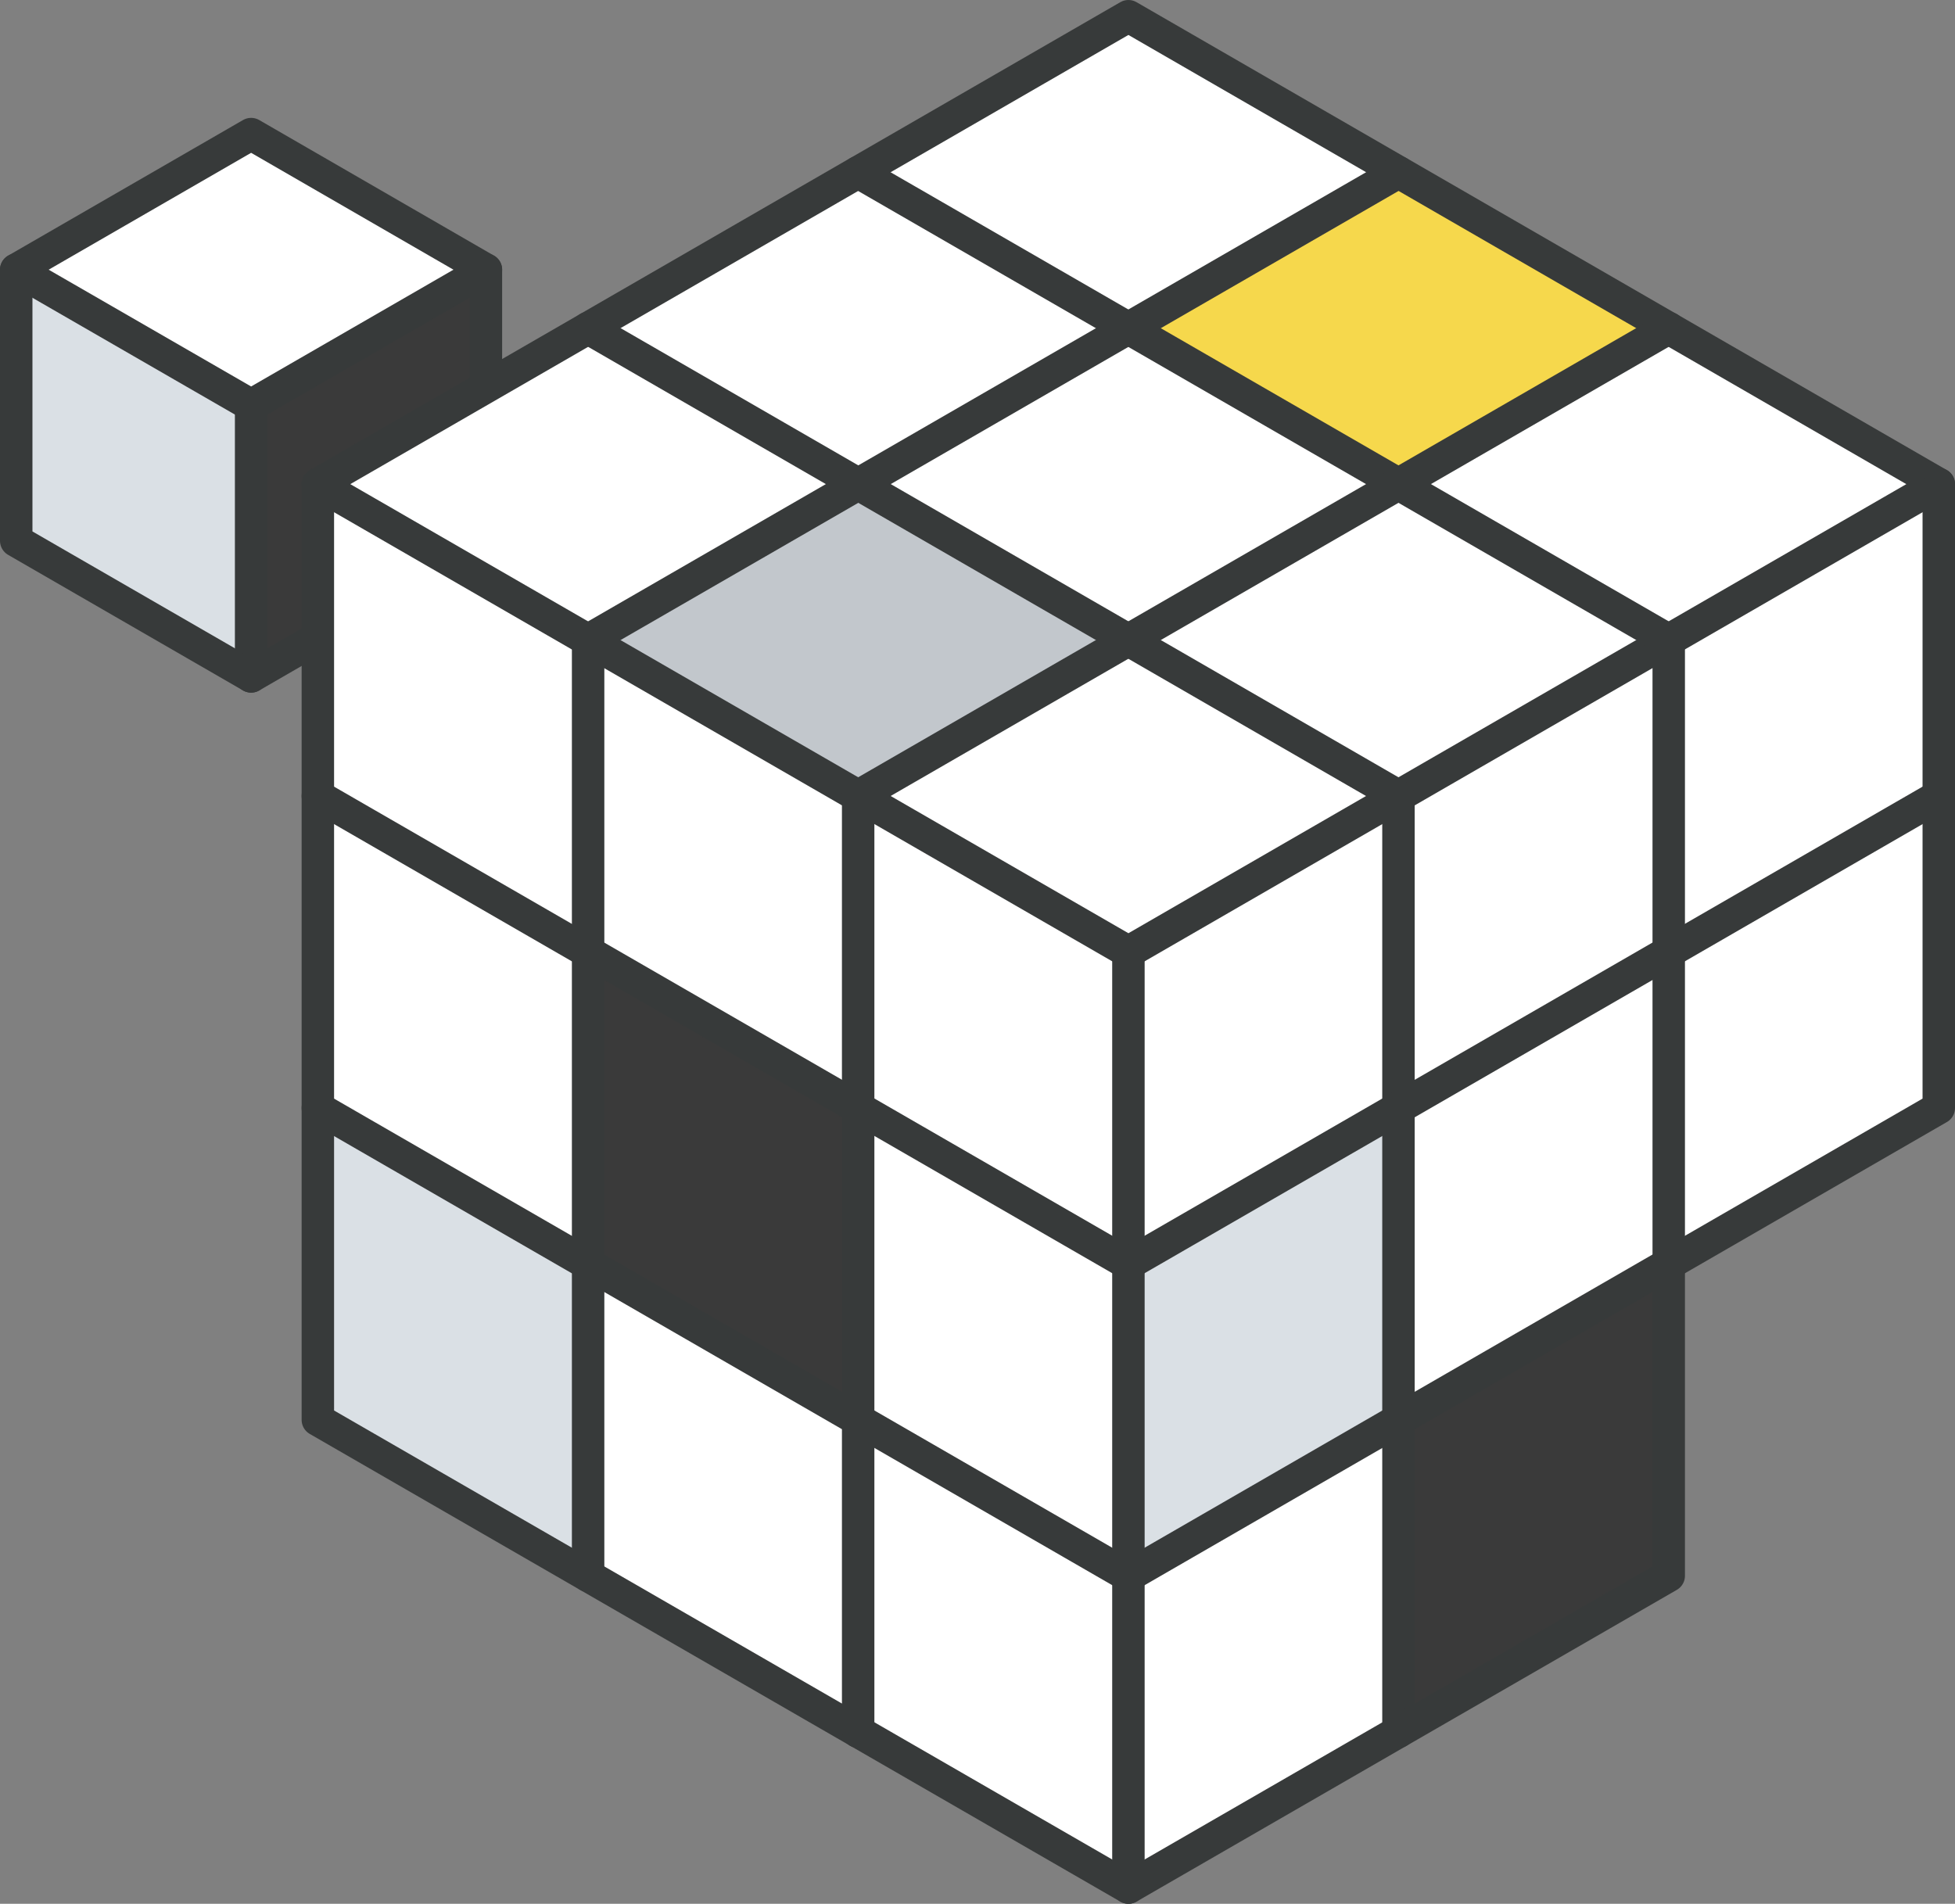 <svg xmlns="http://www.w3.org/2000/svg" viewBox="0 0 180.77 176.05"><rect x="0" y="0" width="180.77" height="176.05" fill="#808080" stroke="none"/><defs><style>.cls-1{fill:#3a3a3a;}.cls-2{fill:#fff;}.cls-3{fill:#dae0e5;}.cls-4{fill:none;stroke:#373a3a;stroke-linecap:round;stroke-linejoin:round;stroke-width:3px;}.cls-5{fill:#f6d84c;}.cls-6{fill:#c2c7cc;}</style></defs><g id="Layer_2" data-name="Layer 2"><g id="text"><polygon class="cls-1" points="44.93 24.94 44.93 50.01 23.22 62.55 23.22 37.47 44.93 24.94"></polygon><polygon class="cls-2" points="44.93 24.94 23.22 37.47 1.5 24.94 23.22 12.4 44.93 24.94"></polygon><polygon class="cls-3" points="23.22 37.47 23.22 62.55 1.5 50.01 1.5 24.94 23.22 37.47"></polygon><polyline class="cls-4" points="44.93 24.94 23.22 37.47 1.5 24.94"></polyline><line class="cls-4" x1="23.22" y1="37.47" x2="23.22" y2="62.55"></line><polygon class="cls-4" points="44.93 24.94 23.22 12.4 1.5 24.94 1.5 50.01 23.22 62.55 44.93 50.01 44.93 24.94"></polygon><polygon class="cls-2" points="179.27 73.61 179.27 102.46 154.3 116.87 154.3 88.02 179.27 73.61"></polygon><polygon class="cls-2" points="179.27 44.77 179.27 73.61 154.3 88.02 154.3 59.19 179.27 44.77"></polygon><polygon class="cls-2" points="179.27 44.77 154.3 59.19 129.31 44.77 154.3 30.34 179.27 44.77"></polygon><polygon class="cls-1" points="154.3 116.87 154.3 145.72 129.31 160.14 129.31 131.31 154.3 116.87"></polygon><polygon class="cls-2" points="154.3 88.02 154.3 116.87 129.31 131.31 129.31 102.46 154.3 88.02"></polygon><polygon class="cls-2" points="154.3 59.19 154.3 88.02 129.31 102.46 129.31 73.61 154.3 59.19"></polygon><polygon class="cls-5" points="154.3 30.34 129.31 44.77 104.34 30.35 129.31 15.93 154.3 30.34"></polygon><polygon class="cls-2" points="154.3 59.19 129.31 73.61 104.34 59.18 129.31 44.77 154.3 59.19"></polygon><polygon class="cls-2" points="104.34 1.5 129.31 15.93 104.34 30.35 79.35 15.93 104.34 1.5"></polygon><polygon class="cls-2" points="129.31 73.61 104.34 88.03 79.35 73.61 104.34 59.18 129.31 73.61"></polygon><polygon class="cls-2" points="129.31 131.31 129.31 160.14 104.34 174.55 104.34 145.72 129.31 131.31"></polygon><polygon class="cls-3" points="129.31 102.46 129.31 131.31 104.34 145.72 104.34 116.87 129.31 102.46"></polygon><polygon class="cls-2" points="129.31 73.61 129.31 102.46 104.34 116.87 104.34 88.03 129.31 73.61"></polygon><polygon class="cls-2" points="129.31 44.77 104.34 59.18 79.36 44.77 104.34 30.35 129.31 44.77"></polygon><polygon class="cls-2" points="104.34 145.72 104.34 174.55 79.35 160.13 79.35 131.3 104.34 145.72"></polygon><polygon class="cls-2" points="104.34 116.87 104.34 145.72 79.35 131.3 79.35 102.45 104.34 116.87"></polygon><polygon class="cls-2" points="104.34 88.03 104.34 116.87 79.35 102.45 79.35 73.61 104.34 88.03"></polygon><polygon class="cls-2" points="104.34 30.35 79.36 44.77 54.38 30.34 79.35 15.93 104.34 30.35"></polygon><polygon class="cls-6" points="104.34 59.18 79.35 73.61 54.38 59.19 79.36 44.77 104.34 59.18"></polygon><polygon class="cls-2" points="79.36 44.77 54.38 59.19 29.39 44.77 54.38 30.34 79.36 44.77"></polygon><polygon class="cls-2" points="79.35 131.3 79.35 160.13 54.38 145.72 54.38 116.88 79.35 131.3"></polygon><polygon class="cls-1" points="79.35 102.45 79.35 131.3 54.38 116.88 54.38 88.03 79.35 102.45"></polygon><polygon class="cls-2" points="79.35 73.61 79.35 102.45 54.38 88.03 54.38 59.19 79.35 73.61"></polygon><polygon class="cls-3" points="54.38 116.88 54.38 145.72 29.39 131.3 29.39 102.46 54.38 116.88"></polygon><polygon class="cls-2" points="54.38 88.03 54.38 116.88 29.39 102.46 29.39 73.61 54.38 88.03"></polygon><polygon class="cls-2" points="54.38 59.19 54.38 88.03 29.39 73.61 29.39 44.77 54.38 59.19"></polygon><polygon class="cls-4" points="129.31 73.61 104.34 88.03 29.39 44.77 104.34 1.5 179.27 44.77 129.31 73.61"></polygon><line class="cls-4" x1="104.34" y1="88.03" x2="104.34" y2="174.55"></line><polyline class="cls-4" points="54.38 30.34 129.31 73.61 129.31 160.14"></polyline><polyline class="cls-4" points="29.39 73.61 104.34 116.87 179.27 73.61"></polyline><polyline class="cls-4" points="29.39 102.46 104.34 145.72 179.27 102.46 179.27 44.77"></polyline><polyline class="cls-4" points="79.35 160.13 29.39 131.3 29.39 44.77"></polyline><polyline class="cls-4" points="79.35 15.93 154.3 59.19 154.3 145.72 104.34 174.55 79.35 160.13"></polyline><polyline class="cls-4" points="154.3 30.34 79.35 73.61 79.35 160.13"></polyline><polyline class="cls-4" points="129.31 15.93 54.38 59.19 54.38 145.72"></polyline></g></g></svg>